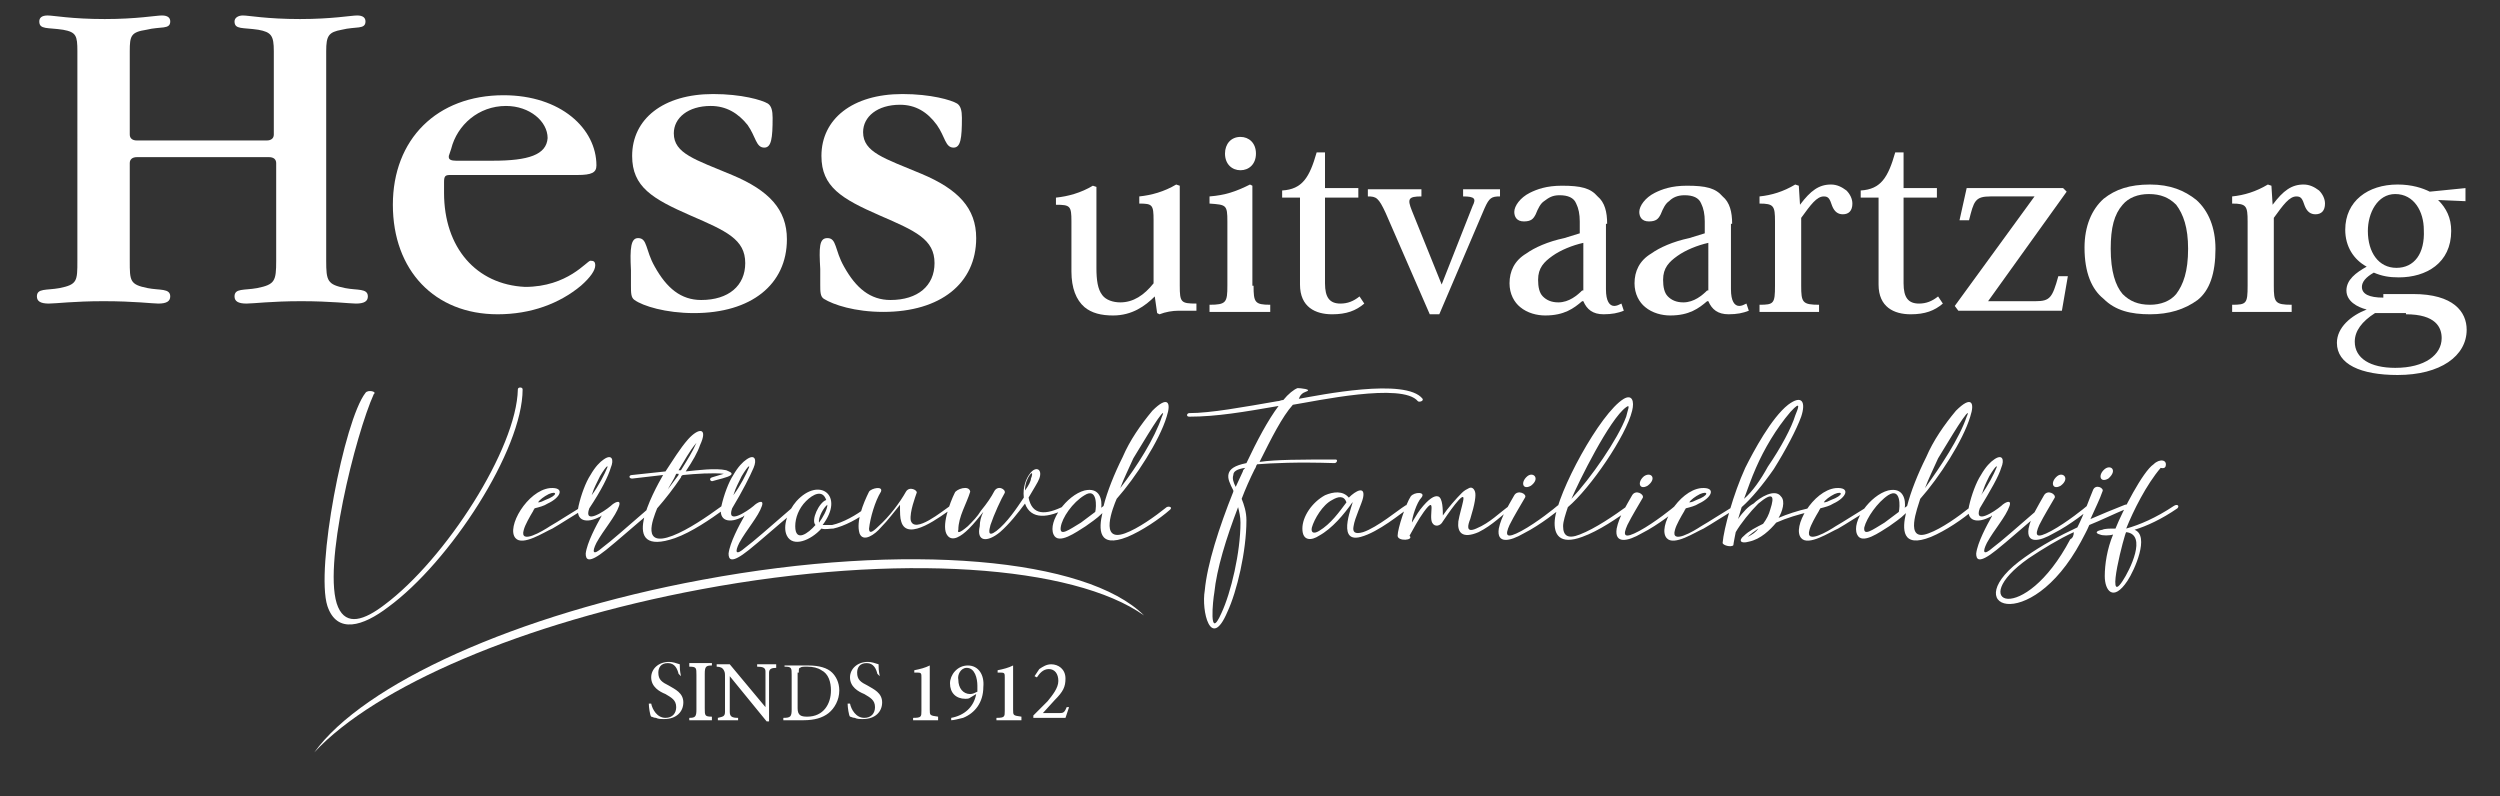 <svg xmlns="http://www.w3.org/2000/svg" xmlns:xlink="http://www.w3.org/1999/xlink" id="Laag_1" x="0px" y="0px" viewBox="0 0 210 66.9" style="enable-background:new 0 0 210 66.9;" xml:space="preserve"><rect x="0" y="0" width="210" height="66.9" fill="#333333" stroke="none"/><style type="text/css">	.st0{fill:#FFFFFF;}</style><g>	<path class="st0" d="M11.5,11.8h10.9c0.4,0,0.6-0.2,0.6-0.5v-7c0-1.3-0.2-1.6-1.3-1.8c-1.3-0.2-2,0-2-0.7c0-0.3,0.3-0.5,0.7-0.5  c0.5,0,2,0.3,4.8,0.3c2.7,0,4.3-0.3,4.8-0.3c0.5,0,0.7,0.2,0.7,0.5c0,0.7-0.8,0.4-2,0.7c-1.1,0.2-1.3,0.5-1.3,1.8v17.6  c0,1.7,0.1,2,1.6,2.3c1,0.2,1.9,0,1.9,0.7c0,0.4-0.3,0.6-1,0.6c-0.5,0-2.1-0.2-4.6-0.2s-4,0.2-4.6,0.2c-0.7,0-1-0.2-1-0.6  c0-0.7,0.8-0.5,1.9-0.7c1.5-0.3,1.6-0.6,1.6-2.3v-8.2c0-0.3-0.2-0.5-0.6-0.5H11.5c-0.4,0-0.6,0.2-0.6,0.5v8.2c0,1.7,0,2,1.5,2.3  c1,0.2,1.9,0,1.9,0.7c0,0.4-0.3,0.6-1,0.6c-0.5,0-2-0.2-4.6-0.2c-2.5,0-4,0.2-4.6,0.2c-0.7,0-1-0.2-1-0.6c0-0.7,0.8-0.5,1.9-0.7  c1.5-0.3,1.5-0.6,1.5-2.3V4.3c0-1.3-0.1-1.6-1.2-1.8c-1.3-0.2-2,0-2-0.7c0-0.3,0.2-0.5,0.7-0.5c0.5,0,2,0.3,4.8,0.3  c2.7,0,4.3-0.3,4.8-0.3c0.5,0,0.7,0.2,0.7,0.5c0,0.7-0.8,0.4-2,0.7C11,2.7,10.9,3,10.9,4.3v7C10.9,11.6,11.1,11.8,11.5,11.8"></path>	<path class="st0" d="M41.4,13.5h-3.1c-0.4,0-0.6-0.1-0.6-0.3v-0.1l0.2-0.6c0.5-2,2.3-3.6,4.6-3.6c2,0,3.5,1.3,3.5,2.7  C45.9,13,44.4,13.5,41.4,13.5 M37.3,16.2v-0.9c0-0.5,0.1-0.6,0.5-0.6h10.7c1.2,0,1.6-0.2,1.6-0.8c0-3.1-3-5.9-7.8-5.9  c-5.6,0-9.3,3.7-9.3,9.2c0,5.5,3.5,9.2,8.8,9.2c2.8,0,5.2-0.9,7-2.4c0.8-0.7,1.2-1.3,1.2-1.7c0-0.3-0.1-0.4-0.4-0.4  c-0.3,0-1.9,2.2-5.5,2.2C40,23.9,37.3,20.8,37.3,16.2"></path>	<path class="st0" d="M53.6,20c0.8,0,0.6,1,1.4,2.4c1,1.8,2.2,2.8,3.9,2.8c2.3,0,3.7-1.2,3.7-3.1c0-2-1.6-2.7-4.6-4  c-3.2-1.4-4.9-2.4-4.9-5c0-3.1,2.6-5.2,6.8-5.2c2.4,0,4.1,0.5,4.6,0.8c0.3,0.2,0.4,0.6,0.4,1.2c0,1.7-0.1,2.5-0.7,2.5  c-0.7,0-0.7-0.9-1.4-1.9C62,9.5,61,8.9,59.7,8.9c-1.9,0-3.1,1-3.1,2.3c0,1.7,1.8,2.2,4.9,3.5c3.1,1.3,4.6,2.9,4.6,5.4  c0,3.8-3,6.2-7.8,6.2c-2.4,0-4.3-0.6-5-1.1c-0.3-0.2-0.3-0.6-0.3-1.2v-1.3C52.9,20.8,53,20,53.6,20"></path>	<path class="st0" d="M69.5,20c0.8,0,0.6,1,1.4,2.4c1,1.8,2.2,2.8,3.9,2.8c2.3,0,3.7-1.2,3.7-3.1c0-2-1.6-2.7-4.6-4  c-3.2-1.4-4.9-2.4-4.9-5c0-3.1,2.6-5.2,6.8-5.2c2.4,0,4.1,0.5,4.6,0.8c0.3,0.2,0.4,0.6,0.4,1.2c0,1.7-0.1,2.5-0.7,2.5  c-0.7,0-0.7-0.9-1.4-1.9c-0.8-1.1-1.8-1.7-3.1-1.7c-1.9,0-3.1,1-3.1,2.3c0,1.7,1.8,2.2,4.9,3.5c3.1,1.3,4.6,2.9,4.6,5.4  c0,3.8-3,6.2-7.8,6.2c-2.4,0-4.2-0.6-5-1.1c-0.3-0.2-0.3-0.6-0.3-1.2v-1.3C68.8,20.8,68.8,20,69.5,20"></path>	<path class="st0" d="M100.5,26.1c-0.5,0-1.1,0-1.5,0c-0.5,0-1.1,0.1-1.6,0.3l-0.2-0.1L97,24.9H97c-0.8,0.8-1.9,1.6-3.5,1.6  c-1,0-1.8-0.2-2.4-0.7c-0.7-0.6-1.1-1.6-1.1-3v-4.2c0-1.3-0.1-1.4-1.3-1.4v-0.6c1-0.1,2.1-0.4,3.1-1l0.3,0.1v6.8  c0,1,0.1,1.8,0.5,2.3c0.3,0.4,0.9,0.6,1.5,0.6c1.1,0,2-0.6,2.8-1.6v-5.3c0-1.3-0.1-1.4-1.2-1.4v-0.6c1-0.1,2.1-0.4,3.1-1l0.3,0.1  V24c0,1.4,0.1,1.5,1.4,1.5V26.1z"></path>	<path class="st0" d="M104.2,11.5c0.7,0,1.3,0.5,1.3,1.4c0,0.9-0.6,1.4-1.3,1.4c-0.7,0-1.3-0.5-1.3-1.4  C102.9,12.1,103.4,11.5,104.2,11.5L104.2,11.5z M105.3,24c0,1.4,0.1,1.6,1.4,1.6v0.6h-5.1v-0.6c1.4,0,1.5-0.2,1.5-1.6v-5.4  c0-1.4-0.1-1.4-1.5-1.5v-0.6c1.3-0.1,2.2-0.4,3.4-1l0.2,0.1V24z"></path>	<path class="st0" d="M107.7,16c1.7-0.1,2.3-1.1,2.9-3.2h0.7v3h2.8v0.8h-2.8v7.2c0,1.2,0.4,1.7,1.3,1.7c0.6,0,1.1-0.2,1.6-0.6  l0.4,0.6c-0.7,0.6-1.5,0.9-2.7,0.9c-1.4,0-2.7-0.6-2.7-2.5v-7.3h-1.5V16z"></path>	<path class="st0" d="M120.1,26.4l-3.7-8.5c-0.6-1.3-0.8-1.4-1.5-1.4v-0.6h4.5v0.6c-1.1,0-1.2,0.2-0.8,1.2l2.5,6.2h0l2.6-6.6  c0.3-0.6,0.2-0.8-0.8-0.8v-0.6h3.1v0.6c-0.7,0-0.9,0.1-1.3,1l-3.8,8.9H120.1z"></path>	<path class="st0" d="M132.9,24.4c-0.4,0.4-1.1,1-2,1c-0.6,0-1-0.2-1.3-0.5c-0.3-0.3-0.4-0.8-0.4-1.4c0-1,0.5-1.5,1.2-2  c0.7-0.5,1.7-0.9,2.6-1.1V24.4z M135,18.8c0-1-0.2-1.8-0.8-2.3c-0.6-0.7-1.4-0.9-3-0.9c-1.3,0-2.1,0.3-2.7,0.6  c-0.8,0.4-1.3,1.1-1.3,1.6c0,0.4,0.2,0.8,0.8,0.8c0.6,0,0.8-0.2,1-0.6c0.2-0.5,0.4-0.9,0.7-1.1c0.4-0.3,0.7-0.5,1.3-0.5  c0.7,0,1.2,0.2,1.4,0.7c0.2,0.4,0.3,0.9,0.3,1.5v1l-1.3,0.4c-1.4,0.3-2.5,0.8-3.2,1.3c-1,0.6-1.4,1.5-1.4,2.5c0,0.9,0.4,1.6,0.9,2  c0.6,0.5,1.4,0.7,2.1,0.7c1.6,0,2.4-0.6,3.1-1.2h0.1c0.3,0.7,0.8,1.1,1.7,1.1c0.7,0,1.2-0.1,1.7-0.3l-0.2-0.6  c-0.2,0.1-0.4,0.2-0.6,0.2c-0.4,0-0.7-0.4-0.7-1.4V18.8z"></path>	<path class="st0" d="M143.4,24.4c-0.4,0.4-1.1,1-2,1c-0.6,0-1-0.2-1.3-0.5c-0.3-0.3-0.4-0.8-0.4-1.4c0-1,0.5-1.5,1.2-2  c0.7-0.5,1.7-0.9,2.6-1.1V24.4z M145.5,18.8c0-1-0.2-1.8-0.8-2.3c-0.6-0.7-1.4-0.9-3-0.9c-1.3,0-2.1,0.3-2.7,0.6  c-0.8,0.4-1.3,1.1-1.3,1.6c0,0.4,0.2,0.8,0.8,0.8c0.6,0,0.8-0.2,1-0.6c0.2-0.5,0.4-0.9,0.7-1.1c0.3-0.3,0.7-0.5,1.3-0.5  c0.7,0,1.2,0.2,1.4,0.7c0.2,0.4,0.3,0.9,0.3,1.5v1l-1.3,0.4c-1.4,0.3-2.5,0.8-3.2,1.3c-1,0.6-1.4,1.5-1.4,2.5c0,0.9,0.4,1.6,0.9,2  c0.6,0.5,1.4,0.7,2.1,0.7c1.6,0,2.4-0.6,3.1-1.2h0.1c0.3,0.7,0.8,1.1,1.7,1.1c0.7,0,1.2-0.1,1.7-0.3l-0.2-0.6  c-0.2,0.1-0.4,0.2-0.6,0.2c-0.4,0-0.7-0.4-0.7-1.4V18.8z"></path>	<path class="st0" d="M151.2,17.2c0.9-1.2,1.6-1.7,2.6-1.7c0.5,0,0.9,0.2,1.3,0.5c0.3,0.3,0.5,0.7,0.5,1.1c0,0.6-0.3,0.9-0.8,0.9  c-0.4,0-0.7-0.2-0.9-0.7c-0.2-0.6-0.3-0.8-0.7-0.8c-0.6,0-1.1,0.7-1.9,1.8V24c0,1.4,0.1,1.6,1.5,1.6v0.6h-5v-0.6  c1.2,0,1.3-0.1,1.3-1.6v-5.4c0-1.3-0.1-1.5-1.3-1.5v-0.6c1-0.1,2-0.4,3-1l0.3,0.1L151.2,17.2L151.2,17.2z"></path>	<path class="st0" d="M156.3,16c1.7-0.1,2.3-1.1,2.9-3.2h0.7v3h2.8v0.8h-2.8v7.2c0,1.2,0.4,1.7,1.3,1.7c0.6,0,1.1-0.2,1.6-0.6  l0.4,0.6c-0.7,0.6-1.5,0.9-2.7,0.9c-1.4,0-2.7-0.6-2.7-2.5v-7.3h-1.5V16z"></path>	<path class="st0" d="M165.2,15.8h8.1l0.3,0.3l-6.6,9.2h4c1.2,0,1.4-0.3,1.9-2.1h0.8l-0.5,2.9h-8.7l-0.3-0.4l6.7-9.2h-3.7  c-1.3,0-1.4,0.4-1.8,2h-0.8L165.2,15.8z"></path>	<path class="st0" d="M180.5,16.3c1,0,1.7,0.3,2.3,0.9c0.6,0.8,1,1.9,1,3.7c0,1.9-0.4,3-1,3.8c-0.5,0.6-1.3,0.9-2.2,0.9  c-1,0-1.7-0.3-2.3-0.9c-0.6-0.7-1-1.9-1-3.8c0-1.8,0.3-2.9,1-3.7C178.8,16.6,179.6,16.3,180.5,16.3L180.5,16.3z M180.6,26.4  c1.6,0,2.9-0.4,4-1.2c1-0.8,1.5-2.2,1.5-4.3c0-1.8-0.6-3.2-1.6-4.1c-1-0.8-2.2-1.3-3.9-1.3c-1.7,0-2.9,0.4-3.9,1.2  c-1,0.9-1.6,2.3-1.6,4.1c0,2.1,0.6,3.5,1.6,4.3C177.7,26.1,179,26.4,180.6,26.4L180.6,26.4z"></path>	<path class="st0" d="M190.9,17.2c0.9-1.2,1.6-1.7,2.6-1.7c0.5,0,0.9,0.2,1.3,0.5c0.3,0.3,0.5,0.7,0.5,1.1c0,0.6-0.3,0.9-0.8,0.9  c-0.4,0-0.7-0.2-0.9-0.7c-0.2-0.6-0.3-0.8-0.7-0.8c-0.6,0-1.1,0.7-1.9,1.8V24c0,1.4,0.1,1.6,1.5,1.6v0.6h-5v-0.6  c1.2,0,1.3-0.1,1.3-1.6v-5.4c0-1.3-0.1-1.5-1.3-1.5v-0.6c1-0.1,2-0.4,3-1l0.3,0.1L190.9,17.2L190.9,17.2z"></path>	<path class="st0" d="M201.3,22.5c-1.5,0-2.4-1.3-2.4-3.1c0-1.5,0.8-3.1,2.3-3.1c1.6,0,2.4,1.5,2.4,3  C203.7,21.3,202.8,22.5,201.3,22.5L201.3,22.5z M200.2,25c-1.2,0-1.8-0.3-1.8-0.9c0-0.4,0.3-0.8,1-1.2c0.7,0.3,1.3,0.4,2.1,0.4  c2.3,0,4.4-1.2,4.4-3.9c0-1.1-0.4-1.9-1.1-2.6l2.3,0.1v-1.1l-3,0.3c-0.6-0.3-1.5-0.6-2.7-0.6c-2.5,0-4.4,1.4-4.4,3.8  c0,1.4,0.7,2.5,1.8,3.1c-0.9,0.5-1.7,1.1-1.7,2c0,0.9,0.9,1.4,1.7,1.6c-1.3,0.5-2.5,1.5-2.5,2.8c0,1.8,2,2.7,5.1,2.7  c3.6,0,5.8-1.6,5.8-3.8c0-1.5-1.1-3-4.5-3H200.2z M202.1,26.4c2.5,0,3,1.1,3,2c0,1.4-1.4,2.5-3.9,2.5c-2.1,0-3.4-0.8-3.4-2.2  c0-0.9,0.6-1.7,1.7-2.4H202.1z"></path>	<path class="st0" d="M178.3,48.8c-1.5,2.3,0.2-4.1,0.3-4.1C180.4,44.9,178.9,47.9,178.3,48.8 M181.9,39.2c0.2-0.6-0.5-0.7-1-0.2  c-0.9,0.6-2.6,3.9-3.2,5.4c-0.5,0-0.9,0-1.1,0.1c-0.6,0.1-0.6,0.3-0.2,0.4c0.2,0.1,0.8,0.1,1.1,0c-0.5,1.2-0.7,2.5-0.7,3.5  c0,1.2,0.7,2.2,1.9,0.4c0.6-0.9,1.9-3.8,0.6-4.3c1-0.3,2.3-0.9,3.6-1.8c0.2-0.2,0-0.4-0.3-0.2c-1.5,1-2.9,1.6-4,1.9  c0.6-1.5,1.7-3.7,2.9-5.1C181.5,39.3,181.8,39.4,181.9,39.2 M176.8,39.4c-0.6,0.5-0.4,1.2,0.3,0.8C177.9,39.5,177.3,39,176.8,39.4   M173.9,45.3c-3.9,7.4-8.9,5.4-3.5,1.6c1.2-0.8,2.5-1.6,3.8-2.2C174.2,45,174.1,45.2,173.9,45.3 M175.8,41.2  c-0.3,0.7-0.7,1.9-1.3,3.1c-1.5,0.7-3,1.5-4.4,2.5c-6,4.2,0.4,6.7,4.7-1.3c0.2-0.4,0.5-0.9,0.7-1.4c1-0.4,2-0.9,3.2-1.4  c0.2-0.1,0.1-0.4-0.2-0.3c-1,0.4-2,0.8-2.9,1.2c0.4-0.9,0.8-1.7,1-2.3C176.8,41,176,40.6,175.8,41.2 M172.8,40  c-0.6,0.5-0.4,1.2,0.3,0.8C173.9,40.2,173.3,39.6,172.8,40 M171.7,41.6c-0.5,0.9-1.1,1.8-1.3,2.8c-0.2,1.3,0.9,1.1,2.1,0.4  c1.4-0.7,3-2,3.1-2.1c0.2-0.2-0.1-0.4-0.3-0.2c-0.1,0.1-1.7,1.4-3,2.1c-1.3,0.7-1.4,0.4-1-0.5c0.4-0.8,0.9-1.6,1.3-2.3  C172.7,41.5,172,41.1,171.7,41.6 M168.1,39.3c0.3-0.7,0.1-1.2-0.6-0.7c-0.3,0.2-0.7,0.6-1.1,1.3c-0.4,0.6-0.8,1.7-1,2.6  c-0.3,1.3,0.7,1.5,1.8,0.9c-0.1,0.2,0.2-0.3,0.1,0c-0.4,0.7-1.2,2.2-1.3,3.1c0,0.5,0.2,0.9,1.7-0.3c1-0.8,2.1-1.8,3.9-3.3  c0.3-0.3,0-0.5-0.2-0.3c-2.2,1.9-3.2,2.8-4,3.4c-0.8,0.7-0.9,0.4-0.5-0.4c0.6-1.1,1.6-2.2,1.9-3.1c0.2-0.6-0.4-0.3-0.7,0  c-0.6,0.5-2.3,1.6-1.8,0.2C167.2,41.2,167.9,40,168.1,39.3 M167.1,40c0.6-1,0.7-0.9,0.6-0.7c-0.2,0.5-0.7,1.5-1.3,2.3  C166.7,41.1,166.4,41.4,167.1,40 M158.6,41.6c1.1-0.7,1,1,0.9,1.4c-0.4,0.3-0.8,0.6-1.2,0.9c-1,0.6-1.8,1.2-1.7,0.4  C156.8,43.5,157.7,42.2,158.6,41.6 M161.3,41.9c1.6-1.8,3.6-4.9,4.2-6.9c0.4-1.2,0.1-1.8-1.2-0.5c-1,1.2-1.9,2.5-2.5,3.9  c-0.7,1.4-1.3,2.9-1.6,4.1c-0.1,0.1-0.2,0.1-0.2,0.2c0.1-0.7-0.1-1.8-1.4-1.5c-1.5,0.4-3.1,2.6-2.6,3.7c0.4,0.9,1.9-0.2,2.7-0.7  c0.4-0.3,0.9-0.6,1.4-1.1c-0.3,1.3-0.4,3,2.1,2c1.2-0.5,2.7-1.5,3.6-2.3c0.2-0.2-0.1-0.3-0.3-0.2c-1,0.8-2.4,1.8-3.5,2.2  C159.9,45.6,161.1,42.6,161.3,41.9 M161.7,41c0.3-0.8,0.7-1.6,1.1-2.5c0.2-0.3,2.3-3.9,2.5-3.8c0,0,0,0.1-0.1,0.3  C164.6,36.8,163,39.2,161.7,41 M154.2,41c-1.9,0.2-3.7,3.3-2.9,4.2c0.6,0.7,2.4-0.5,3.1-0.8c0.7-0.4,1.6-1,2.6-1.6  c0.2-0.1,0-0.4-0.2-0.2c-1,0.6-1.9,1.2-2.6,1.6c-0.6,0.4-2.6,1.6-2.2,0.3c0.1-0.4,0.5-1.1,0.8-1.6c0-0.1,0.1-0.1,0.1-0.2  c0.4-0.1,0.8-0.2,1.1-0.4C155.1,41.8,155.5,40.9,154.2,41 M154.1,41.5c0.7-0.3,0.8,0.1-0.3,0.5c-0.2,0.1-0.4,0.2-0.6,0.2  C153.3,42,153.7,41.7,154.1,41.5 M146.5,41.9c0.3-0.8,0.6-1.7,1-2.6c0.7-1.6,1.7-3.3,2.9-4.7c1-1.1,0.6-0.2,0.4,0.3  c-0.3,1-1.2,2.7-2.3,4.3C147.9,40.3,147.2,41.3,146.5,41.9 M146.8,45.1c0.2-0.2,0.6-0.5,0.9-0.7v0  C147.5,44.7,147.2,44.9,146.8,45.1C146.9,45.1,146.8,45.1,146.8,45.1 M146,43.6c0.1-0.3,0.2-0.7,0.3-1c0.8-0.7,1.8-1.9,2.7-3.2  c1-1.6,1.9-3.3,2.3-4.4c0.4-1.2,0.1-1.9-1.1-1c-1.4,1.1-2.9,3.9-3.6,5.3c-1,2.2-1.8,5.1-1.9,6.3c0,0.2,0.7,0.4,0.9,0.2  c0-0.1,0.2-1.1,0.2-1.1c0.4-0.7,1.2-1.7,1.9-2.4c1.2-1,1.4-0.7,1,0.5c-0.1,0.4-0.3,0.8-0.6,1.2c-0.6,0.3-1.2,0.6-1.6,1  c-0.5,0.4-0.3,0.7,0.4,0.5c1-0.2,1.8-1,2.3-1.6c0.9-0.4,1.9-0.7,2.8-0.9c0.3-0.1,0.2-0.4-0.1-0.3c-0.9,0.2-1.8,0.5-2.5,0.8  c0.3-0.5,0.6-1.4,0.2-1.8c-0.5-0.7-1.8,0.1-2.3,0.6C146.9,42.5,146.4,43,146,43.6 M142.9,41c-1.9,0.2-3.7,3.3-2.9,4.2  c0.6,0.7,2.4-0.5,3.1-0.8c0.7-0.4,1.6-1,2.6-1.6c0.2-0.1,0-0.4-0.2-0.2c-1,0.6-1.9,1.2-2.6,1.6c-0.6,0.4-2.6,1.6-2.2,0.3  c0.1-0.4,0.5-1.1,0.8-1.6c0-0.1,0.1-0.1,0.1-0.2c0.4-0.1,0.8-0.2,1.1-0.4C143.8,41.8,144.2,40.9,142.9,41 M142.8,41.5  c0.7-0.3,0.8,0.1-0.3,0.5c-0.2,0.1-0.4,0.2-0.6,0.2C142,42,142.4,41.7,142.8,41.5 M138.1,40c-0.6,0.5-0.4,1.2,0.3,0.8  C139.2,40.2,138.7,39.6,138.1,40 M137.1,41.6c-0.5,0.9-1.1,1.8-1.3,2.8c-0.2,1.3,0.9,1.1,2.1,0.4c1.4-0.7,3-2,3.1-2.1  c0.2-0.2-0.1-0.4-0.3-0.2c-0.1,0.1-1.7,1.4-3,2.1c-1.3,0.7-1.4,0.4-1-0.5c0.4-0.8,0.9-1.6,1.3-2.3  C138.1,41.5,137.4,41.1,137.1,41.6 M131.7,42.6c1.9-1.6,4.9-6,5.4-8.1c0.2-0.8,0-1.4-0.7-1c-2,1.2-5.6,7.9-5.8,10.2  c-0.1,1.2,0.4,2.1,2.3,1.4c1.4-0.5,3-1.6,4.1-2.4c0.2-0.2-0.1-0.4-0.3-0.2c-1.1,0.8-2.7,1.9-4,2.4c-1,0.4-1.4,0.1-1.4-0.7  C131.3,43.8,131.5,43.2,131.7,42.6 M132,41.9c0.6-1.4,3.2-6.7,4.6-7.7c0.4-0.3,0.1,0.3,0,0.8C135.9,36.9,133.6,40.2,132,41.9   M128.3,40c-0.6,0.5-0.4,1.2,0.3,0.8C129.4,40.2,128.8,39.6,128.3,40 M127.2,41.6c-0.5,0.9-1.1,1.8-1.3,2.8  c-0.2,1.3,0.9,1.1,2.1,0.4c1.4-0.7,3-2,3.1-2.1c0.2-0.2-0.1-0.4-0.3-0.2c-0.1,0.1-1.7,1.4-3,2.1c-1.3,0.7-1.4,0.4-1-0.5  c0.4-0.8,0.9-1.6,1.3-2.3C128.3,41.5,127.5,41.1,127.2,41.6 M119.4,41.8c0.4-0.5-0.6-0.5-0.9-0.1c-0.4,0.6-1.1,2.7-1.1,3.3  c0,0.5,1.4,0.4,1,0c0.4-0.7,0.7-1.3,1.2-2c1.1-1.5,0.4,0.3,0.7,0.9c0.2,0.4,0.7,0.3,0.9-0.1c0.2-0.3,2-3,1.7-1.7  c-0.1,0.5-0.3,1.1-0.4,1.7c-0.1,0.9,0.3,1.5,1.7,0.9c1.2-0.6,1.9-1.4,2.9-2.1c0.2-0.1,0-0.4-0.2-0.2c-1,0.7-1.7,1.5-2.9,2  c-0.9,0.4-0.7-0.3-0.5-0.8c0.4-1.3,0.5-2,0.4-2.3c-0.1-0.3-0.3-0.4-0.5-0.3c-0.2,0.1-0.4,0.2-0.6,0.4c-0.5,0.5-1.2,1.3-1.6,1.9  c0-0.4,0-1.5-0.4-1.6c-0.3-0.1-0.8,0.2-1.5,1.1c-0.3,0.4-0.5,0.8-0.7,1.1C118.6,43.5,119,42.2,119.4,41.8 M113.1,42.2  c-0.6,0.8-1.3,1.8-2.3,2.4c-0.5,0.3-0.7,0.1-0.6-0.3c0.2-0.7,0.9-1.9,1.7-2.3C112.4,41.7,112.9,41.6,113.1,42.2 M110.8,45  c1.1-0.6,2.1-1.8,2.8-2.8c0.2-0.2-1.5,3.5,0.7,2.9c1.5-0.4,3.4-2,4-2.4c0.2-0.1-0.1-0.4-0.3-0.2c-0.5,0.3-2.3,1.8-3.5,2.2  c-0.7,0.2-0.9,0-0.8-0.5c0.1-0.7,0.7-1.9,0.8-2.4c0.2-1-0.6-0.6-1.2,0c-0.5-0.6-1.3-0.5-2-0.2c-1.1,0.6-1.9,1.8-1.9,2.8  C109.4,45.5,110.2,45.4,110.8,45 M104,42.6c0.1,0.4,0.2,0.8,0.2,1.3c0,2.5-0.8,5.9-1.6,7.6c-1.1,2.5-0.7-1.2-0.6-1.7  C102.2,47.8,103,45.2,104,42.6 M104.4,39.6c-0.2,0.4-0.4,0.9-0.6,1.3c-0.2-0.4-0.3-0.7-0.2-1c0-0.3,0.3-0.5,1-0.6  C104.5,39.4,104.4,39.5,104.4,39.6 M109.7,32.9c0.6-0.2-0.5-0.3-0.7-0.3c-0.3,0.1-0.8,0.5-1.2,1c-0.2,0-0.3,0.1-0.5,0.1  c-2.9,0.5-5.6,1-7.4,1c-0.2,0-0.3,0.3,0,0.3c2.3,0,4.6-0.4,7.5-0.9c-0.9,1.2-1.8,2.9-2.7,4.8c-1,0.2-1.4,0.5-1.5,0.9  c-0.1,0.4,0.1,0.8,0.4,1.4l0,0.1c-1.2,3-2.2,6.1-2.4,8.3c-0.3,1.7,0.5,5.1,1.9,1.8c0.8-1.7,1.6-5.1,1.6-7.7c0-0.7-0.2-1.3-0.4-1.8  c0.3-0.8,0.7-1.7,1.1-2.5c0.1-0.1,0.1-0.3,0.2-0.4c1.3-0.1,3.3-0.2,6.5-0.1c0.2,0,0.3-0.3,0.1-0.3c-3,0-5,0-6.4,0.2  c1-2,1.9-3.8,2.8-4.8c1.9-0.3,9.2-1.9,10.5-0.3c0.1,0.1,0.5,0,0.4-0.2c-1.4-1.8-8.7-0.3-10.4,0C109.2,33.2,109.4,33,109.7,32.9   M91.1,41.6c1.1-0.7,1,1,0.9,1.4c-0.4,0.3-0.8,0.6-1.2,0.9c-1,0.6-1.8,1.2-1.7,0.4C89.2,43.5,90.1,42.2,91.1,41.6 M93.8,41.9  c1.6-1.8,3.6-4.9,4.2-6.9c0.4-1.2,0.1-1.8-1.2-0.5c-1,1.2-1.9,2.5-2.5,3.9c-0.7,1.4-1.3,2.9-1.6,4.1c-0.1,0.1-0.2,0.1-0.2,0.2  c0.1-0.7-0.1-1.8-1.4-1.5c-1.5,0.4-3.1,2.6-2.6,3.7c0.4,0.9,1.9-0.2,2.7-0.7c0.4-0.3,0.9-0.6,1.4-1.1c-0.3,1.3-0.4,3,2.1,2  c1.2-0.5,2.7-1.5,3.6-2.3c0.2-0.2-0.1-0.3-0.3-0.2c-1,0.8-2.4,1.8-3.5,2.2C92.3,45.6,93.5,42.6,93.8,41.9 M94.1,41  c0.3-0.8,0.7-1.6,1.1-2.5c0.2-0.3,2.3-3.9,2.5-3.8c0,0,0,0.1-0.1,0.3C97,36.8,95.5,39.2,94.1,41 M86.1,41.2c0-0.6,0.2-1,0.4-1.3  c0.3-0.4,0.2,0.1,0.1,0.3C86.6,40.4,86.4,40.8,86.1,41.2 M80.2,41.4c-0.4,0.8-1.2,2.9-0.6,3.6c0.4,0.5,1.1,0.1,1.8-0.6  c0.4-0.4,0.8-0.9,1.2-1.4c-0.2,0.4-0.3,0.8-0.3,1.2c-0.3,1.3,0.6,1.4,1.7,0.5c0.8-0.7,1.5-1.6,2.1-2.4c0.5,1.4,2,1.2,3.5,0.4  c0.2-0.1,0-0.4-0.2-0.2c-1.6,0.8-2.7,0.8-3-0.7c0.4-0.7,0.8-1.3,0.9-1.6c0.3-0.8-0.3-1.1-0.8-0.4c-0.3,0.4-0.6,1.1-0.5,2  c-0.6,0.9-1.4,2.1-2.3,2.8c-0.8,0.6-0.6-0.1-0.5-0.5c0.3-0.9,0.9-2.2,1.2-2.7c0.1-0.3-0.6-0.7-0.9-0.1c-0.2,0.4-0.6,1-1.1,1.6  c-0.3,0.5-0.7,0.9-1.1,1.3c-0.7,0.6-0.9,0.6-0.8,0.3c0-1.1,0.7-2.2,1-3.2C81.4,40.7,80.3,41.1,80.2,41.4 M75.7,43.8  c0.5,1.8,3.4-0.5,4.3-1.1c0.2-0.1,0-0.4-0.2-0.2c-0.6,0.4-3,2.4-3.3,1.2c-0.1-0.7,0.4-2,0.5-2.3c0.1-0.2-0.6-0.6-0.9-0.1  c-0.5,0.9-1.4,2.1-2.3,2.9c-0.6,0.6-0.8,0.6-0.8,0.2c0.1-0.9,0.5-2.3,1-3.1c0.2-0.5-0.8-0.3-1,0c-0.5,1-1.1,2.5-0.8,3.5  c0.3,0.8,1.3,0.1,1.8-0.5c0.6-0.6,1.1-1.3,1.6-1.9C75.6,43.1,75.6,43.5,75.7,43.8 M69.1,44.1c1.9-2.5-0.3-4.1-2.2-2  c-0.7,0.8-1.2,2.1-0.8,2.9c0.5,1,2,0.4,2.9-0.6c0.3,0.1,0.7,0,1,0c0.9-0.2,2.1-0.8,3.1-1.6c0.2-0.2-0.1-0.3-0.3-0.2  c-0.9,0.7-2,1.3-2.9,1.5C69.5,44.1,69.2,44.1,69.1,44.1 M69.4,42c-0.6,0.2-1.3,1.7-0.9,2.1c-0.6,0.7-1.7,1.5-1.7,0.1  c0-0.7,0.3-1.5,0.9-2.1C68.3,41.5,69.1,41.1,69.4,42 M69.5,42.4c0,0.4-0.4,1.1-0.7,1.5C68.7,43.5,69.2,42.6,69.5,42.4 M63.3,39.3  c0.3-0.7,0.1-1.2-0.6-0.7c-0.3,0.2-0.7,0.6-1.1,1.3c-0.4,0.6-0.8,1.7-1,2.6c-0.3,1.3,0.7,1.5,1.8,0.9c-0.1,0.2,0.2-0.3,0.1,0  c-0.4,0.7-1.2,2.2-1.3,3.1c0,0.5,0.2,0.9,1.7-0.3c1-0.8,2.1-1.8,3.9-3.3c0.3-0.3,0-0.5-0.2-0.3c-2.2,1.9-3.2,2.8-4,3.4  c-0.8,0.7-0.9,0.4-0.5-0.4c0.6-1.1,1.6-2.2,1.9-3.1c0.2-0.6-0.4-0.3-0.7,0c-0.6,0.5-2.3,1.6-1.8,0.2C62.4,41.2,63,40,63.3,39.3   M62.3,40c0.6-1,0.7-0.9,0.6-0.7c-0.2,0.5-0.7,1.5-1.3,2.3C61.8,41.1,61.6,41.4,62.3,40 M57.2,39.5c-0.1,0-0.1,0-0.2,0  c0.5-0.8,0.9-1.6,1.5-2.3C58.2,37.9,57.7,38.7,57.2,39.5 M56.1,41.1c0.2-0.4,0.5-0.8,0.7-1.3c0.1,0,0.1,0,0.2,0c0,0,0,0.1,0,0.1  C56.7,40.3,56.4,40.7,56.1,41.1 M58.8,37.4c0.7-1.5-0.1-1.5-1-0.5c-0.7,0.8-1.3,1.8-1.9,2.7c-0.9,0.1-1.8,0.2-2.8,0.3  c-0.3,0-0.3,0.3,0,0.3c0.9-0.1,1.8-0.2,2.6-0.3c-0.8,1.4-3.9,7,1,5.3c1.4-0.5,3-1.6,4.1-2.4c0.2-0.2-0.1-0.4-0.3-0.2  c-1.1,0.8-2.7,1.9-4,2.4c-2.6,1-1.7-1.3-1.3-2.3c0.7-0.8,1.4-1.7,2-2.6c0-0.1,0.1-0.2,0.2-0.2c1-0.1,2.5-0.2,3.4-0.1  c-0.3,0.1-0.7,0.2-1,0.3c-0.3,0.1-0.1,0.4,0.1,0.3c0.3-0.1,1.3-0.3,1.5-0.5c0.2-0.2-0.2-0.3-0.4-0.4c-0.9-0.2-2.4,0-3.4,0.1  C58.2,38.7,58.6,38,58.8,37.4 M51.3,39.3c0.3-0.7,0.1-1.2-0.6-0.7c-0.3,0.2-0.7,0.6-1.1,1.3c-0.4,0.6-0.8,1.7-1,2.6  c-0.3,1.3,0.7,1.5,1.8,0.9c-0.1,0.2,0.2-0.3,0.1,0c-0.4,0.7-1.2,2.2-1.3,3.1c0,0.5,0.2,0.9,1.7-0.3c1-0.8,2.1-1.8,3.9-3.3  c0.3-0.3,0-0.5-0.2-0.3c-2.2,1.9-3.2,2.8-4,3.4c-0.8,0.7-0.9,0.4-0.5-0.4c0.6-1.1,1.6-2.2,1.9-3.1c0.2-0.6-0.4-0.3-0.7,0  c-0.6,0.5-2.3,1.6-1.8,0.2C50.5,41.2,51.1,40,51.3,39.3 M50.4,40c0.6-1,0.7-0.9,0.6-0.7c-0.2,0.5-0.7,1.5-1.3,2.3  C49.9,41.1,49.7,41.4,50.4,40 M46.2,41c-1.9,0.2-3.7,3.3-2.9,4.2c0.6,0.7,2.4-0.5,3.1-0.8c0.7-0.4,1.6-1,2.6-1.6  c0.2-0.1,0-0.4-0.2-0.2c-1,0.6-1.9,1.2-2.6,1.6c-0.6,0.4-2.6,1.6-2.2,0.3c0.1-0.4,0.5-1.1,0.8-1.6c0-0.1,0.1-0.1,0.1-0.2  c0.4-0.1,0.8-0.2,1.1-0.4C47.1,41.8,47.5,40.9,46.2,41 M46.1,41.5c0.7-0.3,0.8,0.1-0.3,0.5c-0.2,0.1-0.4,0.2-0.6,0.2  C45.3,42,45.7,41.7,46.1,41.5 M30.7,33c-1.8,2.3-4.2,14.8-3.2,17.9c0.8,2.4,3,1.7,5.1,0.1c5.2-3.8,11.3-13.2,11.3-18.3  c0-0.2-0.4-0.2-0.4,0c-0.1,5-6.1,14.3-11.2,18.1c-1.7,1.3-3.2,1.8-3.9,0.2c-1.4-3.2,1.5-14.6,3-17.9C31.7,32.9,30.9,32.7,30.7,33"></path>	<path class="st0" d="M96.1,51.7c-4.8-4.8-19.9-6.2-37.1-3c-15.7,2.9-28.5,8.8-32.6,14.5c5.1-5.5,17.5-10.9,32.5-13.7  C75.5,46.4,90.2,47.5,96.1,51.7"></path>	<path class="st0" d="M89.6,59.4c-0.2,0.5-0.3,0.5-0.7,0.5h-1.3l1-1.1c0.7-0.7,0.9-1.1,0.9-1.8c0-0.8-0.6-1.2-1.2-1.2  c-0.4,0-0.7,0.2-1,0.4l-0.4,0.6l0.2,0.1c0.2-0.3,0.5-0.7,1-0.7c0.5,0,0.8,0.4,0.8,1c0,0.6-0.5,1.2-0.9,1.7  c-0.4,0.4-0.8,0.8-1.2,1.2v0.2h2.7c0.1-0.3,0.2-0.6,0.3-0.9L89.6,59.4z M85.8,60.4v-0.2c-0.7-0.1-0.7-0.1-0.7-0.6v-3.7  c-0.4,0.2-0.8,0.3-1.3,0.4v0.2l0.3,0c0.3,0,0.3,0.1,0.3,0.4v2.8c0,0.5,0,0.6-0.7,0.6v0.2H85.8z M81.2,56.1c0.7,0,0.9,0.9,0.9,1.5  c0,0.1,0,0.3,0,0.5c-0.2,0.1-0.4,0.2-0.6,0.2c-0.6,0-1-0.5-1-1.2C80.4,56.7,80.7,56.1,81.2,56.1 M81.3,55.9c-0.9,0-1.5,0.8-1.5,1.5  c0,0.8,0.5,1.3,1.3,1.3c0.1,0,0.3,0,0.4-0.1l0.5-0.3c-0.2,1.1-1,1.8-2.1,2l0,0.2c0.2,0,0.6-0.1,1-0.2c1-0.4,1.7-1.3,1.7-2.6  C82.7,56.7,82.2,55.9,81.3,55.9 M78.8,60.4v-0.2c-0.7-0.1-0.7-0.1-0.7-0.6v-3.7c-0.4,0.2-0.8,0.3-1.3,0.4v0.2l0.3,0  c0.3,0,0.3,0.1,0.3,0.4v2.8c0,0.5,0,0.6-0.7,0.6v0.2H78.8z M73.9,56.8c-0.1-0.5-0.1-0.7-0.1-1c-0.3-0.1-0.6-0.2-0.9-0.2  c-0.9,0-1.5,0.6-1.5,1.3c0,0.8,0.7,1.2,1.2,1.4c0.5,0.3,0.9,0.5,0.9,1.1c0,0.5-0.3,0.9-0.9,0.9c-0.7,0-1.1-0.7-1.2-1.2l-0.2,0  c0,0.3,0.1,1,0.2,1.1c0.1,0,0.2,0.1,0.4,0.1c0.2,0.1,0.4,0.1,0.7,0.1c1,0,1.6-0.6,1.6-1.4c0-0.8-0.7-1.1-1.2-1.4  c-0.6-0.3-0.9-0.5-0.9-1.1c0-0.4,0.2-0.8,0.8-0.8c0.6,0,0.8,0.5,0.9,0.9L73.9,56.8z M67.1,56.5c0-0.3,0-0.4,0.1-0.4  c0.1-0.1,0.3-0.1,0.6-0.1c0.5,0,0.9,0.1,1.2,0.3c0.6,0.3,0.8,1,0.8,1.7c0,1.1-0.6,2.2-2,2.2c-0.5,0-0.8-0.1-0.8-0.7V56.5z   M65.9,55.8V56c0.6,0,0.6,0.1,0.6,0.7v2.9c0,0.6-0.1,0.7-0.7,0.7v0.2h1.7c0.9,0,1.6-0.2,2.1-0.6c0.5-0.4,0.9-1.1,0.9-1.9  c0-0.7-0.3-1.2-0.6-1.5c-0.4-0.4-1.1-0.6-2-0.6H65.9z M65.3,55.8h-1.7V56c0.5,0,0.7,0.1,0.7,0.4c0,0.2,0,0.5,0,1.2v1.8h0l-3-3.6  h-1.1V56c0.3,0,0.5,0.1,0.6,0.3c0.1,0.2,0.1,0.2,0.1,0.7v1.6c0,0.7,0,1,0,1.2c0,0.4-0.2,0.4-0.6,0.5v0.2h1.7v-0.2  c-0.5,0-0.7-0.1-0.7-0.5c0-0.2,0-0.6,0-1.2v-1.8h0l3.1,3.8h0.2v-2.9c0-0.7,0-1,0-1.2c0-0.3,0.2-0.4,0.6-0.4V55.8z M59.8,60.4v-0.2  c-0.6,0-0.6-0.1-0.6-0.7v-2.9c0-0.6,0.1-0.7,0.6-0.7v-0.2h-1.9V56c0.6,0,0.6,0.1,0.6,0.7v2.9c0,0.6-0.1,0.7-0.6,0.7v0.2H59.8z   M57.2,56.8c-0.1-0.5-0.1-0.7-0.1-1c-0.3-0.1-0.6-0.2-0.9-0.2c-0.9,0-1.5,0.6-1.5,1.3c0,0.8,0.7,1.2,1.2,1.4  c0.5,0.3,0.9,0.5,0.9,1.1c0,0.5-0.3,0.9-0.9,0.9c-0.7,0-1.1-0.7-1.2-1.2l-0.2,0c0,0.3,0.1,1,0.2,1.1c0.1,0,0.2,0.1,0.4,0.1  c0.2,0.1,0.4,0.1,0.7,0.1c1,0,1.6-0.6,1.6-1.4c0-0.8-0.7-1.1-1.2-1.4c-0.6-0.3-0.9-0.5-0.9-1.1c0-0.4,0.2-0.8,0.8-0.8  c0.6,0,0.8,0.5,0.9,0.9L57.2,56.8z"></path></g></svg>
